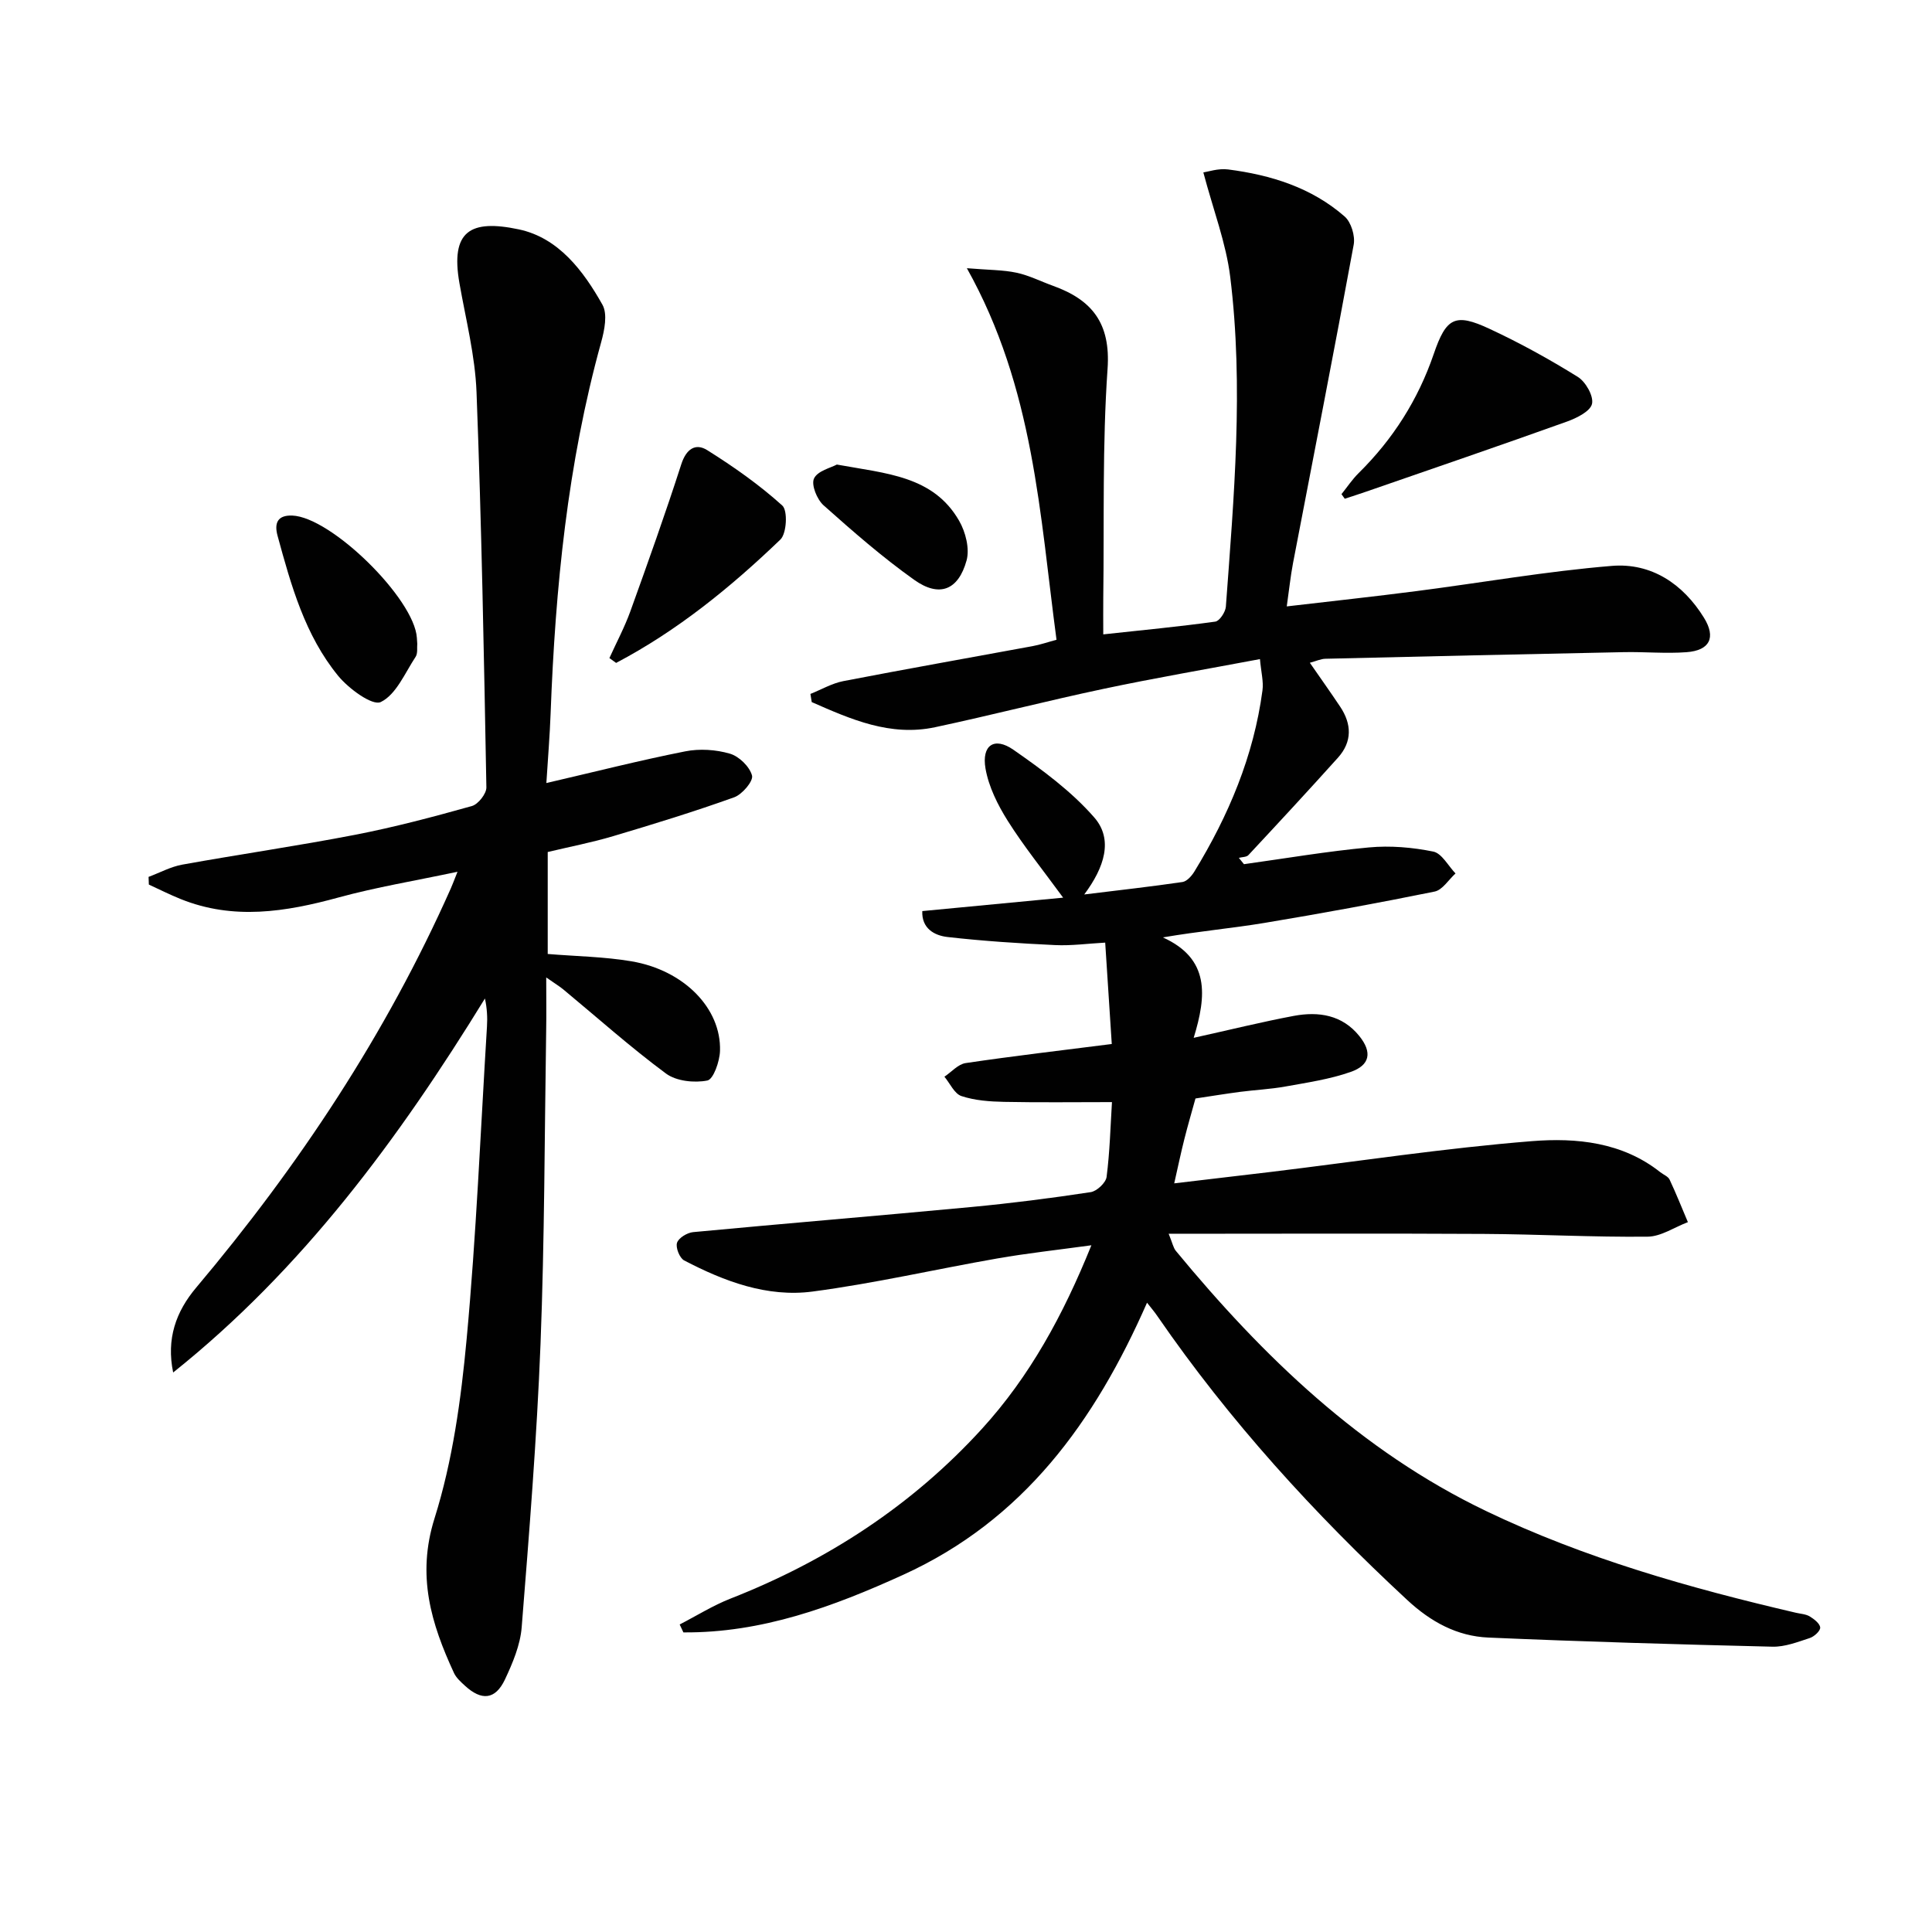 <svg enable-background="new 0 0 400 400" viewBox="0 0 400 400" xmlns="http://www.w3.org/2000/svg"><g fill="#010101"><path d="m237.48 269.71c-10.87 24.74-25.62 45.01-50.49 56.34-14.56 6.63-29.3 12.05-45.5 11.92-.26-.55-.51-1.09-.77-1.64 3.5-1.8 6.88-3.93 10.53-5.36 20-7.85 37.59-19.28 52.08-35.18 9.84-10.8 16.77-23.45 22.63-37.97-6.96.96-13.25 1.64-19.48 2.73-12.76 2.23-25.42 5.16-38.24 6.85-9.4 1.24-18.28-2.1-26.59-6.44-.94-.49-1.8-2.65-1.48-3.65.32-1.01 2.1-2.09 3.32-2.21 19.19-1.81 38.41-3.39 57.6-5.2 8.27-.78 16.51-1.83 24.72-3.08 1.28-.19 3.15-1.95 3.3-3.16.67-5.23.8-10.53 1.11-15.48-7.86 0-15.1.1-22.33-.05-2.97-.06-6.05-.28-8.83-1.2-1.46-.48-2.37-2.62-3.53-4.01 1.46-.97 2.82-2.58 4.39-2.82 9.84-1.46 19.73-2.61 30.26-3.95-.46-7.1-.88-13.68-1.36-20.99-3.55.19-6.97.67-10.36.51-7.44-.35-14.88-.83-22.27-1.67-2.75-.31-5.39-1.78-5.24-5.37 9.59-.91 18.95-1.81 29.16-2.78-4.25-5.82-8.17-10.67-11.47-15.91-2.07-3.29-3.94-7.04-4.6-10.81-.84-4.84 1.81-6.65 5.76-3.91 5.97 4.15 12.01 8.59 16.75 14.02 3.98 4.56 2.12 10.34-2.07 15.95 7.39-.91 13.88-1.63 20.34-2.58.92-.14 1.9-1.25 2.46-2.16 7.09-11.6 12.29-23.93 14.1-37.5.25-1.84-.28-3.78-.52-6.49-11.21 2.11-21.82 3.92-32.34 6.15-11.68 2.47-23.24 5.46-34.91 7.95-9.29 1.98-17.45-1.64-25.55-5.2-.09-.56-.18-1.13-.27-1.69 2.26-.9 4.45-2.19 6.8-2.65 13.04-2.52 26.11-4.83 39.17-7.24 1.59-.29 3.14-.83 4.98-1.32-3.47-25.94-4.65-52.08-18.56-76.93 4.61.38 7.53.34 10.31.94 2.57.55 4.99 1.79 7.49 2.69 8.08 2.9 11.99 7.72 11.33 17.19-1.1 15.75-.68 31.61-.89 47.43-.03 2.3 0 4.61 0 7.56 8.12-.88 15.68-1.6 23.19-2.64.88-.12 2.1-1.97 2.19-3.08 1.67-22.73 3.71-45.5.91-68.25-.86-7.03-3.5-13.85-5.57-21.67.92-.13 3.08-.88 5.12-.62 8.86 1.14 17.28 3.75 24.13 9.74 1.35 1.18 2.21 4.01 1.88 5.83-4.04 22.02-8.36 43.98-12.57 65.97-.52 2.73-.8 5.52-1.29 8.93 9.21-1.08 18.05-2.03 26.86-3.17 13.49-1.74 26.93-4.11 40.47-5.22 8.14-.66 14.71 3.71 19.05 10.74 2.53 4.1 1.21 6.77-3.62 7.13-4.3.32-8.66-.1-12.99-.01-20.59.41-41.18.88-61.77 1.37-.96.02-1.91.48-3.22.83 2.19 3.16 4.27 6.09 6.27 9.08 2.41 3.6 2.52 7.25-.43 10.55-6.11 6.8-12.33 13.51-18.56 20.19-.4.43-1.31.39-1.98.57.35.44.7.88 1.06 1.31 8.62-1.2 17.22-2.67 25.88-3.47 4.39-.41 8.98-.02 13.31.86 1.77.36 3.09 2.95 4.61 4.53-1.43 1.29-2.7 3.42-4.33 3.75-11.7 2.38-23.45 4.53-35.23 6.49-6.67 1.11-13.42 1.7-21.03 3 9.73 4.41 9.07 12.02 6.38 20.79 7.59-1.68 14.12-3.3 20.72-4.54 5.14-.96 10.04-.22 13.58 4.18 2.68 3.33 2.23 6.02-1.79 7.42-4.33 1.52-8.97 2.2-13.52 3.02-3.1.56-6.27.7-9.4 1.11-2.96.39-5.9.87-9.22 1.37-.75 2.71-1.58 5.54-2.3 8.4-.72 2.85-1.32 5.73-2.1 9.17 7.02-.83 13.58-1.59 20.13-2.38 17.98-2.18 35.91-4.92 53.95-6.36 9.17-.73 18.69.2 26.54 6.42.65.52 1.62.87 1.94 1.54 1.36 2.89 2.54 5.87 3.79 8.81-2.78 1.05-5.55 2.98-8.33 3.01-11.31.12-22.62-.51-33.93-.57-21.48-.12-42.95-.03-65.24-.03.79 1.92.95 2.88 1.48 3.53 18.07 21.9 38.29 41.41 64.17 53.84 20.43 9.81 42.2 15.97 64.24 21.1.96.22 2.04.27 2.85.76.9.55 2.1 1.48 2.15 2.3.04.7-1.24 1.87-2.16 2.17-2.51.82-5.15 1.85-7.71 1.79-19.62-.47-39.23-1.04-58.83-1.89-6.48-.28-11.92-3.25-16.8-7.78-19.24-17.84-36.81-37.11-51.71-58.75-.55-.83-1.2-1.57-2.16-2.8z"/><path d="m35.85 284.16c-1.44-6.97.57-12.6 4.78-17.59 21.23-25.21 39.29-52.44 52.71-82.64.33-.74.61-1.51 1.38-3.44-8.77 1.86-16.83 3.19-24.66 5.33-10.93 2.99-21.73 4.72-32.65.32-2.24-.9-4.4-1.99-6.59-3-.02-.53-.04-1.06-.06-1.59 2.33-.87 4.59-2.11 6.99-2.54 11.92-2.15 23.91-3.88 35.8-6.18 8.13-1.58 16.17-3.71 24.15-5.95 1.3-.36 3.02-2.55 3-3.86-.5-27.28-1-54.56-2.04-81.82-.29-7.56-2.22-15.07-3.54-22.58-1.89-10.8 2.25-13.26 12.3-11.13 8.21 1.74 13.35 8.56 17.31 15.6 1.09 1.94.42 5.27-.26 7.74-6.97 25.16-9.5 50.89-10.47 76.86-.17 4.6-.55 9.19-.88 14.43 10.05-2.33 19.35-4.7 28.75-6.56 2.97-.59 6.35-.37 9.25.48 1.9.55 4.09 2.69 4.58 4.53.3 1.15-2.03 3.9-3.69 4.5-8.25 2.96-16.64 5.54-25.04 8.04-4.42 1.32-8.97 2.19-13.57 3.29v21.11c5.93.49 11.72.56 17.36 1.52 10.86 1.85 18.58 9.73 18.31 18.54-.07 2.18-1.36 5.89-2.62 6.14-2.7.53-6.42.14-8.56-1.44-7.35-5.44-14.19-11.56-21.24-17.4-.76-.63-1.61-1.14-3.56-2.5 0 4.26.05 7.61-.01 10.95-.34 21.64-.33 43.3-1.17 64.92-.77 19.57-2.34 39.12-3.9 58.66-.29 3.68-1.86 7.4-3.46 10.81-1.99 4.21-4.84 4.48-8.31 1.28-.85-.78-1.79-1.62-2.26-2.64-4.72-10.22-7.75-20.13-4.01-32.01 3.74-11.89 5.48-24.59 6.64-37.08 2-21.51 2.88-43.12 4.21-64.69.12-1.91.02-3.83-.42-5.84-17.85 29.04-37.77 56.05-64.55 77.43z"/><path d="m277.74 102.31c1.18-1.47 2.23-3.06 3.56-4.37 7.1-7.01 12.29-15.17 15.53-24.62 2.59-7.59 4.43-8.56 11.54-5.25 6.28 2.92 12.39 6.29 18.28 9.95 1.64 1.01 3.32 3.97 2.96 5.59-.34 1.54-3.16 2.94-5.15 3.66-13.81 4.95-27.69 9.7-41.55 14.5-1.49.52-2.99.99-4.49 1.49-.23-.33-.46-.64-.68-.95z"/><path d="m126.17 136.25c1.46-3.23 3.14-6.37 4.34-9.69 3.64-10.1 7.25-20.22 10.54-30.43 1.02-3.18 2.95-4.46 5.39-2.92 5.45 3.42 10.77 7.16 15.53 11.46 1.15 1.04.91 5.78-.4 7.04-10.29 9.88-21.33 18.87-34.01 25.54-.46-.34-.93-.67-1.39-1z"/><path d="m86.39 133.29c-.08.76.14 1.97-.35 2.71-2.21 3.35-4.03 7.82-7.21 9.35-1.73.83-6.65-2.77-8.83-5.44-6.86-8.39-9.73-18.7-12.53-28.97-.74-2.7.04-4.3 3.02-4.2 8.08.29 25.3 17.22 25.82 25.32.01.33.04.66.08 1.23z"/><path d="m173.26 96.18c10.22 1.87 19.96 2.33 25.31 11.63 1.34 2.32 2.22 5.77 1.55 8.22-1.71 6.19-5.65 7.71-10.83 4.03-6.6-4.69-12.74-10.06-18.79-15.45-1.35-1.21-2.58-4.24-1.97-5.54.74-1.59 3.5-2.22 4.73-2.89z"/></g></svg>